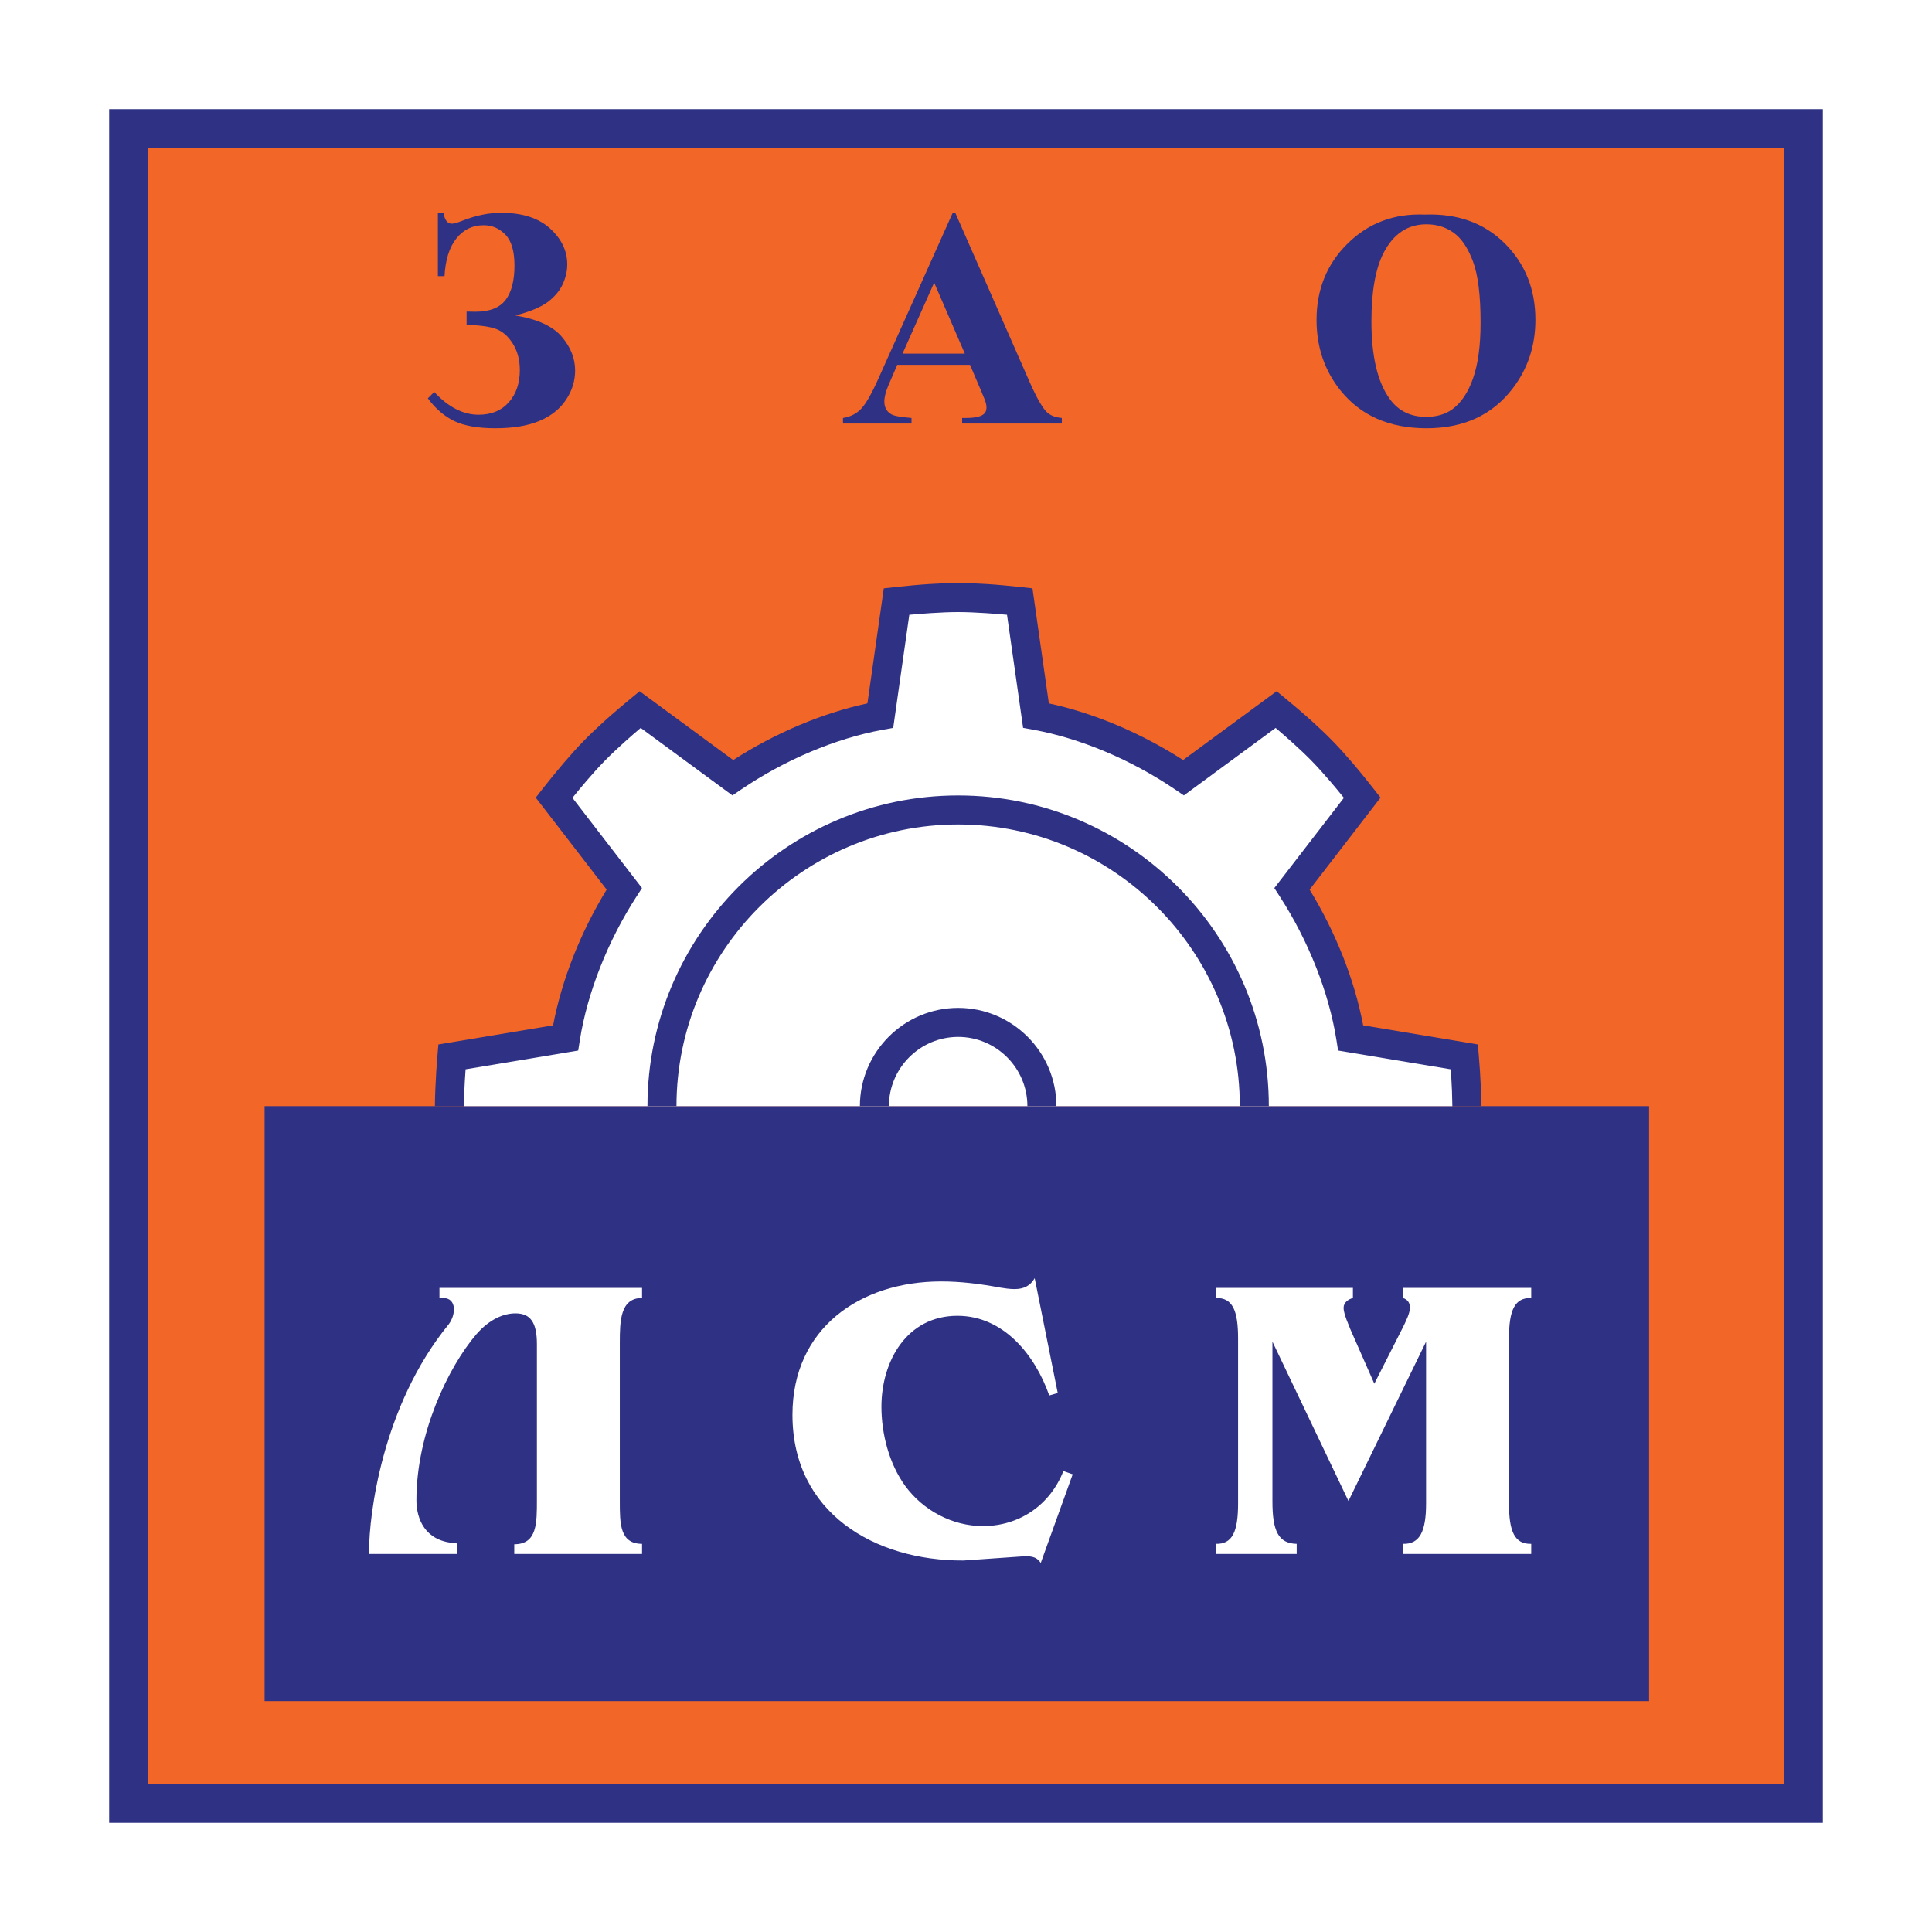 <?xml version="1.0" encoding="utf-8"?>
<!-- Generator: Adobe Illustrator 13.0.0, SVG Export Plug-In . SVG Version: 6.00 Build 14948)  -->
<!DOCTYPE svg PUBLIC "-//W3C//DTD SVG 1.0//EN" "http://www.w3.org/TR/2001/REC-SVG-20010904/DTD/svg10.dtd">
<svg version="1.0" id="Layer_1" xmlns="http://www.w3.org/2000/svg" xmlns:xlink="http://www.w3.org/1999/xlink" x="0px" y="0px"
	 width="192.756px" height="192.756px" viewBox="0 0 192.756 192.756" enable-background="new 0 0 192.756 192.756"
	 xml:space="preserve">
<g>
	<polygon fill-rule="evenodd" clip-rule="evenodd" fill="#FFFFFF" points="0,0 192.756,0 192.756,192.756 0,192.756 0,0 	"/>
	<polygon fill="#2F3284" points="10.892,10.892 181.864,10.892 181.864,181.863 10.892,181.863 10.892,10.892 	"/>
	<polygon fill="#F26727" points="14.753,14.752 14.753,178.004 178.003,178.004 178.003,14.752 14.753,14.752 	"/>
	<path fill="#2F3284" d="M147.8,110.359H43.39c0.006-0.543,0.019-1.096,0.041-1.641c0.051-1.266,0.13-2.439,0.212-3.393l0.096-1.121
		l1.115-0.186l10.328-1.721c0.438-2.295,1.124-4.602,1.999-6.827c0.922-2.342,2.061-4.615,3.345-6.713l-6.391-8.291L53.45,79.58
		l0.69-0.883c0.634-0.811,1.391-1.747,2.162-2.646c0.644-0.75,1.311-1.493,1.949-2.146c0.657-0.673,1.38-1.355,2.099-2.003
		c0.859-0.773,1.783-1.556,2.597-2.226l0.869-0.713l0.901,0.663l8.434,6.203c2.053-1.323,4.297-2.514,6.625-3.494
		c2.206-0.928,4.492-1.668,6.767-2.159l1.475-10.366l0.158-1.11l1.12-0.124c1.076-0.118,2.289-0.233,3.401-0.305
		c0.956-0.062,1.947-0.102,2.896-0.102c0.95,0,1.941,0.04,2.896,0.102c1.113,0.072,2.326,0.187,3.401,0.305l1.12,0.124l0.158,1.11
		l1.476,10.366c2.274,0.491,4.561,1.231,6.766,2.159c2.329,0.98,4.573,2.171,6.626,3.494l8.435-6.203l0.9-0.663l0.869,0.713
		c0.814,0.669,1.738,1.453,2.598,2.226c0.718,0.648,1.441,1.331,2.098,2.003c0.639,0.654,1.305,1.396,1.949,2.146
		c0.771,0.899,1.528,1.835,2.162,2.646l0.69,0.883l-0.685,0.888l-6.391,8.291c1.285,2.099,2.423,4.371,3.345,6.713
		c0.876,2.225,1.562,4.532,1.999,6.827l10.328,1.721l1.114,0.186l0.096,1.121c0.082,0.953,0.161,2.127,0.213,3.393
		C147.78,109.264,147.794,109.816,147.8,110.359L147.8,110.359z"/>
	<polygon fill-rule="evenodd" clip-rule="evenodd" fill="#2F3284" points="26.4,110.359 164.528,110.359 164.528,169.719 
		26.4,169.719 26.4,110.359 	"/>
	<path fill="#FFFFFF" d="M46.287,110.359h98.615c-0.006-0.5-0.019-1.014-0.039-1.529c-0.028-0.705-0.074-1.441-0.125-2.146
		l-10.212-1.701l-1.025-0.172l-0.162-1.033c-0.378-2.4-1.08-4.861-2.021-7.253c-0.983-2.498-2.223-4.9-3.622-7.063l-0.556-0.859
		l0.624-0.809l6.316-8.193c-0.429-0.532-0.897-1.101-1.388-1.671c-0.603-0.703-1.228-1.397-1.824-2.01
		c-0.579-0.593-1.262-1.235-1.963-1.868c-0.567-0.51-1.123-0.991-1.635-1.426l-8.334,6.129l-0.822,0.605l-0.847-0.577
		c-2.138-1.455-4.512-2.752-6.975-3.789c-2.354-0.991-4.794-1.75-7.188-2.186l-1.03-0.188l-0.146-1.028l-1.459-10.255
		c-0.655-0.061-1.383-0.121-2.159-0.17c-0.955-0.062-1.895-0.102-2.715-0.102c-0.82,0-1.76,0.04-2.715,0.102
		c-0.776,0.05-1.503,0.109-2.159,0.17l-1.459,10.255l-0.146,1.028l-1.03,0.188c-2.396,0.435-4.834,1.194-7.188,2.186
		c-2.464,1.037-4.837,2.334-6.975,3.789l-0.847,0.577l-0.822-0.605l-8.334-6.129c-0.512,0.435-1.067,0.916-1.634,1.426
		c-0.702,0.633-1.385,1.275-1.963,1.868c-0.597,0.612-1.222,1.307-1.825,2.01c-0.49,0.571-0.958,1.14-1.387,1.671l6.315,8.193
		l0.625,0.809l-0.556,0.859c-1.4,2.163-2.639,4.566-3.622,7.063c-0.941,2.392-1.644,4.853-2.022,7.253l-0.163,1.033l-1.025,0.172
		l-10.211,1.701c-0.051,0.705-0.096,1.441-0.125,2.146C46.306,109.346,46.293,109.859,46.287,110.359L46.287,110.359z"/>
	<path fill="#2F3284" d="M95.595,79.363c17.072,0,30.997,13.925,30.997,30.997h-2.896c0-15.477-12.625-28.102-28.102-28.102
		s-28.101,12.625-28.101,28.102h-2.896C64.598,93.288,78.523,79.363,95.595,79.363L95.595,79.363z"/>
	<path fill="#2F3284" d="M95.595,100.557c5.399,0,9.803,4.404,9.803,9.803h-2.895c0-3.805-3.104-6.908-6.908-6.908
		s-6.908,3.104-6.908,6.908h-2.895C85.792,104.961,90.196,100.557,95.595,100.557L95.595,100.557z"/>
	<path fill-rule="evenodd" clip-rule="evenodd" fill="#2F3284" d="M43.687,27.55v-6.32h0.564c0.108,0.725,0.388,1.087,0.833,1.087
		c0.202,0,0.553-0.098,1.061-0.3c1.346-0.528,2.629-0.787,3.851-0.787c2.102,0,3.727,0.518,4.875,1.558s1.724,2.241,1.724,3.597
		c0,0.636-0.145,1.278-0.435,1.93c-0.29,0.652-0.771,1.242-1.455,1.775c-0.684,0.528-1.775,0.994-3.282,1.387
		c2.189,0.362,3.732,1.071,4.622,2.117s1.335,2.168,1.335,3.375c0,1.041-0.305,2.019-0.917,2.929
		c-0.61,0.917-1.495,1.615-2.654,2.102c-1.16,0.486-2.619,0.729-4.389,0.729c-1.708,0-3.059-0.233-4.058-0.699
		c-0.994-0.466-1.889-1.227-2.676-2.287l0.636-0.637c1.408,1.516,2.883,2.272,4.431,2.272c1.273,0,2.277-0.414,3.007-1.237
		c0.735-0.823,1.103-1.895,1.103-3.219c0-1.015-0.233-1.889-0.699-2.634c-0.465-0.74-1.024-1.232-1.682-1.47
		s-1.635-0.373-2.93-0.398v-1.335c0.357,0.011,0.647,0.016,0.88,0.016c1.417,0,2.417-0.394,3.012-1.175
		c0.59-0.787,0.885-1.931,0.885-3.437c0-1.433-0.305-2.463-0.911-3.084c-0.605-0.621-1.325-0.932-2.153-0.932
		c-1.123,0-2.034,0.44-2.738,1.325c-0.699,0.885-1.092,2.138-1.175,3.752H43.687L43.687,27.55z"/>
	<path fill-rule="evenodd" clip-rule="evenodd" fill="#2F3284" d="M96.779,36.405h-7.261l-0.864,2.003
		c-0.285,0.667-0.424,1.216-0.424,1.651c0,0.58,0.232,1.004,0.699,1.273c0.269,0.166,0.942,0.285,2.013,0.368v0.559h-6.837V41.7
		c0.735-0.114,1.346-0.419,1.816-0.921c0.476-0.497,1.066-1.532,1.76-3.1l7.354-16.407h0.29l7.411,16.861
		c0.71,1.6,1.289,2.604,1.745,3.018c0.347,0.316,0.833,0.497,1.459,0.549v0.559h-9.947V41.7h0.409c0.797,0,1.362-0.114,1.682-0.336
		c0.223-0.161,0.337-0.393,0.337-0.699c0-0.181-0.031-0.368-0.094-0.559c-0.021-0.093-0.171-0.471-0.455-1.139L96.779,36.405
		L96.779,36.405z M96.261,35.282l-3.059-7.081l-3.157,7.081H96.261L96.261,35.282z"/>
	<path fill-rule="evenodd" clip-rule="evenodd" fill="#2F3284" d="M142.133,21.411c3.276-0.124,5.937,0.833,7.986,2.862
		c2.044,2.034,3.069,4.575,3.069,7.629c0,2.608-0.761,4.901-2.288,6.884c-2.023,2.629-4.88,3.943-8.57,3.943
		c-3.695,0-6.558-1.252-8.581-3.763c-1.595-1.982-2.396-4.332-2.396-7.049c0-3.054,1.04-5.6,3.116-7.634
		C136.549,22.245,139.101,21.287,142.133,21.411L142.133,21.411z M142.32,22.379c-1.885,0-3.312,0.962-4.297,2.883
		c-0.797,1.573-1.195,3.84-1.195,6.791c0,3.509,0.616,6.102,1.848,7.778c0.859,1.175,2.065,1.76,3.612,1.76
		c1.041,0,1.91-0.253,2.608-0.755c0.886-0.647,1.579-1.682,2.076-3.105c0.497-1.418,0.745-3.271,0.745-5.553
		c0-2.722-0.254-4.756-0.761-6.103c-0.507-1.351-1.149-2.303-1.936-2.861C144.239,22.659,143.339,22.379,142.32,22.379
		L142.32,22.379z"/>
	<path fill-rule="evenodd" clip-rule="evenodd" fill="#FFFFFF" d="M47.516,133.133c1.332-1.533,2.743-2.098,3.913-2.098
		c1.453,0,2.138,0.848,2.138,3.066v15.49c0,2.34,0.04,4.479-2.259,4.479v0.969h12.749v-1.01c-2.219,0-2.219-2.016-2.219-4.234
		V133.98c0-2.18,0.041-4.479,2.219-4.479v-1.008H43.845v1.008h0.363c1.372,0,1.291,1.654,0.564,2.621
		c-6.697,8.191-7.947,19.123-7.947,22.553v0.363h8.795v-1.049l-0.363-0.041c-2.864-0.242-3.711-2.42-3.711-4.275
		C41.545,142.977,44.732,136.4,47.516,133.133L47.516,133.133z"/>
	<path fill-rule="evenodd" clip-rule="evenodd" fill="#FFFFFF" d="M103.835,155.934l3.187-8.842l-0.928-0.324
		c-1.331,3.391-4.397,5.488-8.028,5.488c-3.066,0-5.971-1.574-7.746-3.994c-1.614-2.219-2.38-5.205-2.38-7.908
		c0-4.559,2.542-9.076,7.584-9.076c4.599,0,7.746,3.912,9.158,7.947l0.848-0.242l-2.3-11.457c-0.444,0.766-1.089,1.088-2.018,1.088
		c-0.483,0-1.009-0.08-1.492-0.16c-1.937-0.363-3.873-0.605-5.81-0.605c-8.109,0-14.846,4.68-14.846,13.312
		c0,9.764,8.189,14.57,17.065,14.531l5.769-0.404C102.705,155.248,103.351,155.207,103.835,155.934L103.835,155.934z"/>
	<path fill-rule="evenodd" clip-rule="evenodd" fill="#FFFFFF" d="M126.951,133.859l7.585,15.895l7.745-15.895v16.137
		c0,2.824-0.646,4.074-2.299,4.033v1.01h12.788v-1.01c-1.653,0.041-2.219-1.209-2.219-4.033v-16.461
		c0-2.824,0.565-4.074,2.219-4.033v-1.008h-12.788v1.008c0.443,0.162,0.686,0.443,0.686,0.969c0,0.564-0.403,1.33-0.646,1.855
		l-2.905,5.729l-2.38-5.406l-0.403-1.008c-0.121-0.363-0.282-0.768-0.282-1.17c0-0.525,0.484-0.848,0.928-0.969v-1.008h-13.676
		v1.008c1.653-0.041,2.219,1.209,2.219,4.033v16.461c0,2.824-0.565,4.074-2.219,4.033v1.01h8.068v-1.01
		c-1.855-0.039-2.421-1.33-2.421-4.234V133.859L126.951,133.859z"/>
</g>
</svg>
